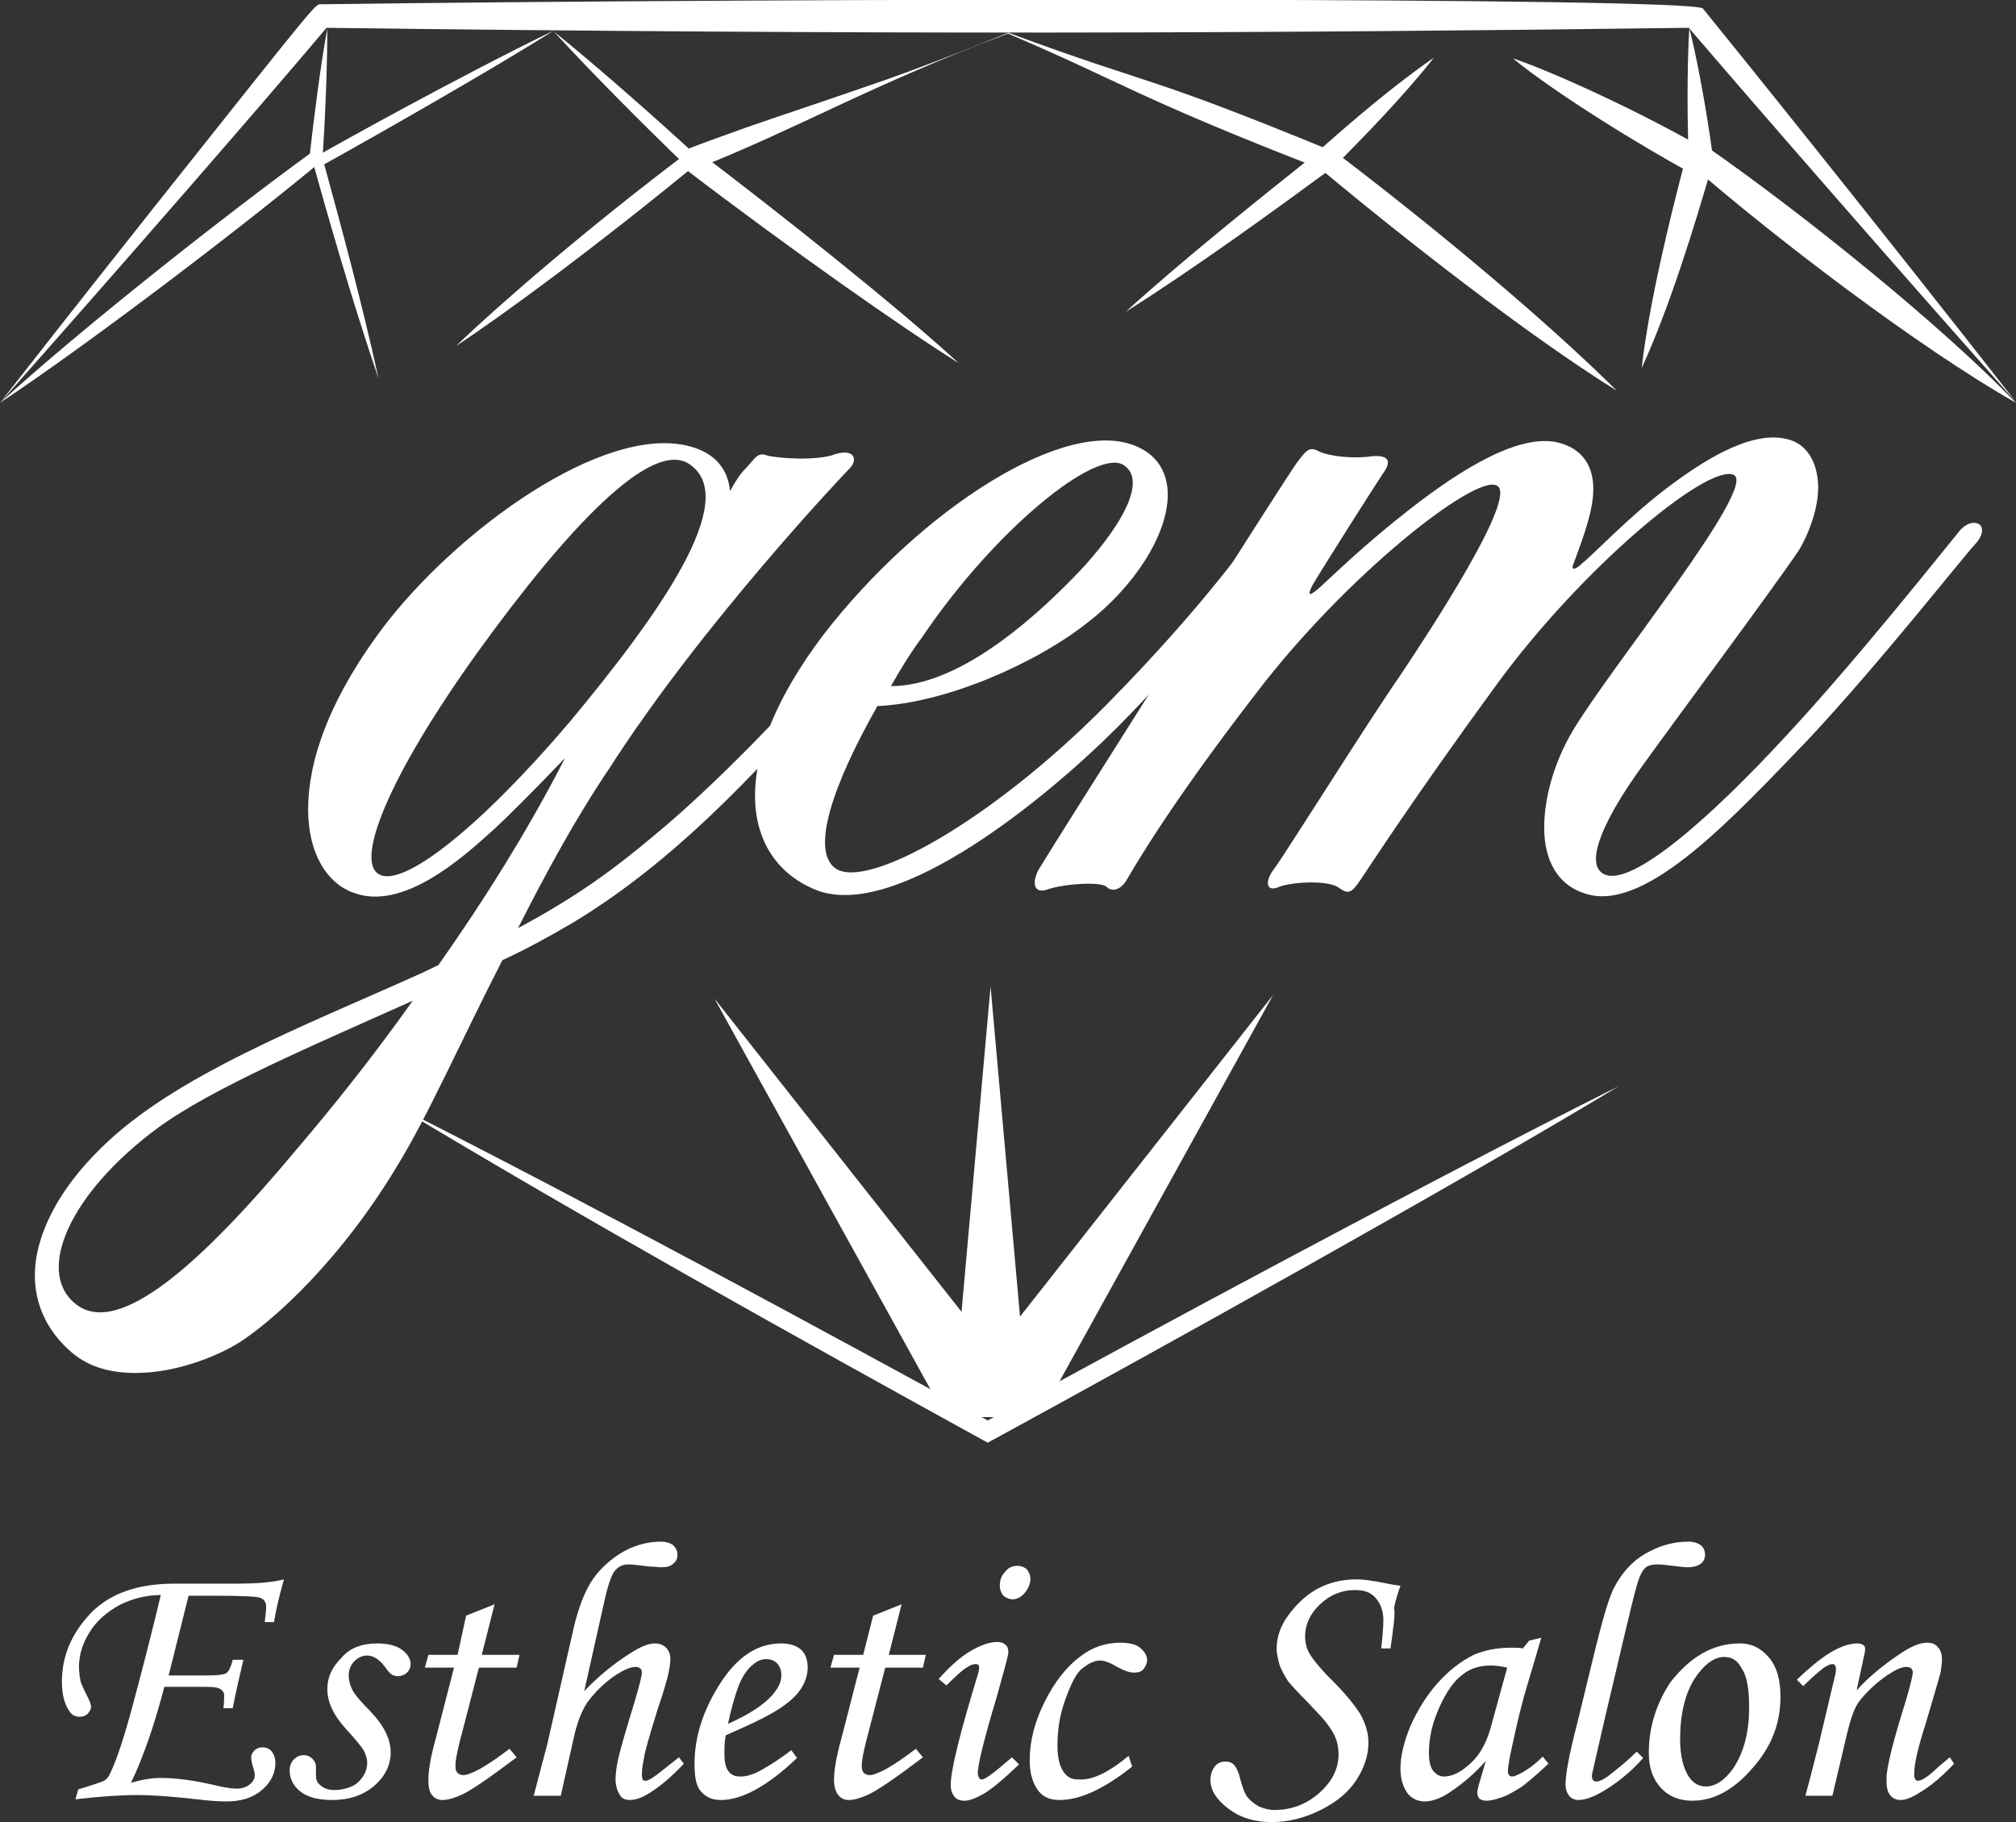 <?xml version="1.0" encoding="utf-8"?>
<!-- Generator: Adobe Illustrator 26.3.1, SVG Export Plug-In . SVG Version: 6.00 Build 0)  -->
<svg version="1.1" id="レイヤー_1" xmlns="http://www.w3.org/2000/svg" xmlns:xlink="http://www.w3.org/1999/xlink" x="0px"
	 y="0px" viewBox="0 0 283.3 256" style="enable-background:new 0 0 283.3 256;" xml:space="preserve">
<rect x="0" y="0" width="283.3" height="256" fill="#333333" stroke="none"/>
<style type="text/css">
	.st0{fill:#FFFFFF;}
</style>
<g>
	<g>
		<path class="st0" d="M45.2,3.9l1.2-0.6C36.3,15.3,16.4,38.1,0,56.6c4.7-6,8.9-11.4,21.9-27.8C45.9-1.4,44.2,0.7,45.2,0.6
			c67.6-0.9,192.8-1,194.1,0.6c3.6,4.4,25.1,31.1,44,55.3c-16-18-35.9-40.8-46.5-53.2l1.2,0.6C177.6,4.7,123.2,4.9,45.2,3.9z"/>
		<path class="st0" d="M158.2,43.8c7.9-7.2,18.9-16,27.2-22.6l0.4,2.6c-26.1-10.1-28.2-12.3-44.2-19.1h0.1
			c-19.5,7.3-29.4,13.3-44.1,19.1l0.4-2.6C109.5,29.9,126,43,134.7,51c-7.7-4.8-23.4-15.8-38.6-27.4c-0.7-0.5-0.8-1.5-0.3-2.1
			c0.3-0.4-0.1-0.3,9.1-3.6c4.3-1.5,10.4-3.5,19.9-6.8c8.4-3,16.9-6.5,16.9-6.5c20.8,7.7,18.4,5.5,45.2,16.5
			c1.1,0.4,1.2,1.9,0.3,2.5C179.3,29.4,167.9,37.7,158.2,43.8z"/>
		<path class="st0" d="M64.1,48.6c5.9-5.7,18.5-16.6,32.3-27l-0.1,1.6c-5.8-5.6-13.1-12.9-18.5-18.8c6.2,5,14,11.9,19.9,17.3
			c0.5,0.4,0.4,1.1,0,1.5C83.7,34.7,70.8,44.2,64.1,48.6z"/>
		<path class="st0" d="M227.2,54.9c-12.7-7.9-30.3-21.7-41.9-31.4c-0.7-0.6-0.8-1.7,0-2.3C190,17,196,11.9,201.5,8.1
			c-4,5.1-9.5,10.8-14.1,15.4l-0.1-2.4C206.5,35.7,220.4,48.1,227.2,54.9z"/>
		<path class="st0" d="M77.8,4.3c-8.2,5.2-24.5,14.5-32.8,19.1l0.4-0.9c2.6,9.5,5.5,20.2,7.8,30.7c-3.8-11.1-7.6-24.5-9.2-30.3
			c-0.1-0.3,0.1-0.7,0.4-0.9C47,20.5,64.2,10.9,77.8,4.3z"/>
		<path class="st0" d="M212.6,8.2c4.8,1.6,16.4,6.7,27.1,12.8c0.8,0.4,1.1,1.4,0.9,2.2c-2.5,8.7-6.1,20.3-9.9,28.5
			c1-8.8,3.9-20.9,6.2-29.5l0.9,2.2C230.9,20.7,218.7,13.2,212.6,8.2z"/>
		<path class="st0" d="M0,56.6C11.6,46,32.1,29.9,43.8,21.4L43.5,22C44.1,16.7,45,9.4,46,4c0,4.3-0.2,9.7-0.4,13.6
			c-0.3,4.9-0.2,4.8-0.5,5.1C33.3,32.5,12.2,48.5,0,56.6z"/>
		<path class="st0" d="M283.3,56.6c-13.9-7.9-34-23.3-45.4-33.2c-0.4-0.3-0.6-0.7-0.6-1.2c-0.3-8.1-0.1-15.7,0.1-18.2
			c0.8,3,2.3,10.5,3.3,18l-0.6-1.2C253.7,30.3,272.8,45.7,283.3,56.6z"/>
	</g>
	<g>
		<path class="st0" d="M55.9,155.5c28.4,14.4,57.5,30.2,84.6,45h-3.4c23.9-13.1,65.7-35.6,90.4-47.9c-22.7,13.7-64.3,36.8-88.7,50.1
			C111.2,187.5,82.3,171.4,55.9,155.5z"/>
		<polygon class="st0" points="139.2,138.6 144.6,199.1 133.8,199.1 		"/>
		<polygon class="st0" points="100.4,140.3 141.9,192.9 132.8,198.9 		"/>
		<polygon class="st0" points="178.9,139.8 137.5,192.4 146.5,198.4 		"/>
	</g>
	<g>
		<path class="st0" d="M117,96.6c-7.7,8.2-20.1,23.2-36.6,33.1c-2.9,1.7-6.3,3.6-9.8,5.2c-5.9,11.5-10.5,22-14.9,29.1
			c-7.7,12.8-17,21.4-22.2,24.7c-3.1,1.9-8.8,4.2-14.4,4.2c-3.6,0-6.9-0.8-9.6-3.4c-3.1-2.9-4.6-6.5-4.6-10.3c0-5.6,3.3-12.1,9.4-18
			c10.3-10.1,28.1-16.9,45-24.5c0.8-0.4,1.7-0.8,2.3-1.1c6.5-9.2,12.8-19.3,17.8-29.1c-4.4,4.6-8.4,8.6-10.3,10.3
			c-4.2,3.8-12.6,11.3-19.5,8.6c-3.6-1.3-6.3-5.4-6.3-11.7c0-6.5,2.7-15.1,10.5-25.5c10.3-13.6,31-28.7,43.1-25.5
			c3.8,1,5.4,3.4,5.7,6.3c0.8-1.5,1.5-2.5,2.1-3.1c1.3-1.3,1.7-2.5,3.1-1.9c1.5,0.4,7.1,0.8,9.6-0.2c2.7-0.8,3.1,0.8,2.1,1.9
			c-0.8,0.8-20.9,22-33.9,42.3c-4.8,7.1-9,14.9-12.8,22.4c8.2-4.4,13.4-8.2,19.1-13c8.4-6.9,18.6-17.6,24.1-23.9s14-18,14.9-18.8
			c0.4-0.6,2.1-1.3,3.1-1.3c0.8,0.2,1.3,0.6,0.2,2.3C131.9,79,124.5,88.4,117,96.6z M22,158.6c-12.1,9-17,19.9-11.5,24.5
			c6.1,5.2,18.2-6.1,31-21.4c5.2-6.1,10.9-13.2,16.5-21.1C44.2,146.8,29.7,152.9,22,158.6z M67,91.8c-12.6,17.6-17,29.1-13.8,31
			c3.3,2.1,14.2-6.5,26.8-21.3c12.4-14.9,24.1-31.2,17-36.2C91.7,61.4,79.7,74.2,67,91.8z"/>
		<path class="st0" d="M157,102.2c-10.1,10.1-30.6,26.8-41.9,23c-5.7-2.1-9-6.9-9-13.4c0-6.3,3.1-14,9.6-22.6
			c13.6-17.6,34.3-31,44.2-26.4c2.9,1.3,4.2,3.8,4.2,6.7c0,5.7-4.8,13-11.3,18c-7.5,5.9-20.1,11.3-29.5,11.7
			c-6.3,11.1-9.4,20.3-5.9,22.8c4.4,3.1,22-6.7,38.1-23c14.9-15.1,20.9-24.5,22-25.5c0.4-0.4,1.3-0.6,1.9-0.4
			c1.1,0.4,1.9,1.1,1.3,1.9C179.6,76.3,167.2,92,157,102.2z M129.6,89.5c-1.7,2.3-3.1,4.6-4.4,6.9c9.2,0,19.3-8.8,25.3-14.9
			c5.2-5.2,11.3-13.4,7.5-16.1S139.8,74.4,129.6,89.5z"/>
		<path class="st0" d="M277.7,76.3c-2.3,2.5-13.4,16.7-23.6,27.6c-10.3,10.7-22.4,23.9-30.8,21.8c-4.4-1.1-6.3-4.8-6.3-9.4
			c0-4.4,1.5-9.4,4-13.6c5.2-8.8,26.2-34.5,22.6-36c-3.8-1.5-21.4,13.2-33.3,29.5c-11.9,16.3-17.8,25.5-19.1,27.4s-1.7,2.1-3.1,1.1
			c-1.5-1.1-6.9-0.8-8.6,0c-1.7,0.6-1.7-1.1-0.4-2.7c1.3-1.7,13.6-21.3,17.6-27c3.8-5.7,16.9-25.5,13.6-26.8
			c-3.1-1.5-21.1,12.6-33.7,29.1c-12.6,16.3-17.4,24.9-18.2,26.2c-0.8,1.5-2.1,1.9-2.9,1.1c-0.8-0.8-6.3-0.4-8.4,0.4
			c-1.9,0.6-2.1-1.1-1.1-2.9c1.1-1.9,35.2-55.9,36.4-57.3c1.3-1.7,1.7-2.1,3.1-1.3c1.5,0.6,4.6,1,7.3,0.6c2.5-0.2,2.5,0.8,1.9,1.9
			c-0.8,1.1-9.8,15.3-10.3,16.3s-0.8,1.9,1.1,0.2c1.9-1.7,6.1-5.9,12.8-11.1s15.7-11.1,21.4-9c2.9,1,4.2,3.3,4.2,6.3
			s-1.3,6.5-2.7,10.3c-0.6,1.3,0.2,1.1,1.3,0c1.1-0.8,6.7-6.7,12.1-10.7c5.6-4.2,12.1-8,16.9-6.5c2.7,0.8,4,3.6,4,6.7
			c0,2.7-1.1,6.1-2.7,8.8c-4,5.9-16.9,23.2-22,30.3c-5,6.9-8.2,13.4-5.6,15.1c3.8,2.5,15.9-8.6,25.5-19c10-10.7,22.6-26.6,24.5-28.9
			c0.8-1.1,1.9-1.5,2.5-1.3C278.6,73.6,279,74.8,277.7,76.3z"/>
	</g>
	<g>
		<path class="st0" d="M38.5,227.9h-1.3c0.1-0.9,0.2-1.6,0.2-2.1c0-0.7-0.3-1.1-0.8-1.3s-2.7-0.3-6.4-0.3l-3.7,0l-2.8,11.2h5.2
			c1.7,0,2.7-0.1,3-0.4s0.6-0.9,0.8-1.8h1.5c-0.5,2.1-1,4.3-1.5,6.8h-1.3c0.1-0.8,0.1-1.4,0.1-1.9c0-0.2-0.1-0.4-0.4-0.7
			c-0.1-0.1-0.3-0.2-0.7-0.3c-0.5-0.1-1.2-0.1-2.1-0.1h-5.2c-1.5,5.7-3.1,10.2-4.7,13.5c1.6-0.5,3-0.7,4.2-0.7c2,0,4.5,0.3,7.5,1
			c1.6,0.4,2.6,0.5,3.2,0.5c0.7,0,1.3-0.2,1.8-0.6c0.5-0.4,0.7-0.8,0.7-1.3c0-0.3-0.1-0.7-0.3-1.3c-0.1-0.4-0.2-0.8-0.2-1.2
			c0-0.4,0.2-0.7,0.5-1c0.3-0.3,0.7-0.4,1.1-0.4c0.5,0,1,0.2,1.3,0.6c0.3,0.4,0.5,0.9,0.5,1.6c0,1.4-0.6,2.7-1.9,3.8s-2.9,1.6-5,1.6
			c-1.1,0-2.5-0.1-4.1-0.3c-3.6-0.4-6.4-0.6-8.3-0.6c-2.5,0-5.4,0.2-8.8,0.6l0.4-1.4c2-0.6,3.2-1,3.6-1.2s0.7-0.6,0.9-1.1
			c0.8-1.6,1.9-4.8,3.2-9.7c1.3-4.8,2.6-9.9,3.9-15.3c-2,0-4,0.5-5.8,1.4c-1.8,1-3.2,2.2-4.2,3.8c-1,1.6-1.5,3.2-1.5,4.9
			c0,0.7,0.1,1.4,0.2,1.9c0.1,0.5,0.5,1.3,1,2.3c0.3,0.6,0.5,1.1,0.5,1.4s-0.2,0.7-0.5,1c-0.3,0.3-0.7,0.4-1.1,0.4
			c-0.7,0-1.2-0.3-1.6-1c-0.6-1-0.9-2.3-0.9-3.9c0-3.6,1.3-6.7,4-9.6c2.7-2.8,6.6-4.2,11.8-4.2h8.7c3,0,5.2-0.2,6.7-0.6
			C39.1,224.7,38.7,226.7,38.5,227.9z"/>
		<path class="st0" d="M53,230.9c1.5,0,2.7,0.3,3.5,0.9c0.8,0.6,1.2,1.3,1.2,2c0,0.5-0.2,0.9-0.5,1.2c-0.3,0.3-0.8,0.5-1.3,0.5
			c-0.3,0-0.6-0.1-0.8-0.2c-0.2-0.1-0.6-0.5-1-1.1c-0.8-1.1-1.7-1.6-2.5-1.6c-0.7,0-1.3,0.3-1.8,0.8s-0.8,1.2-0.8,2
			c0,0.7,0.2,1.4,0.5,2c0.3,0.6,1.2,1.7,2.6,3.1c1.9,2,2.8,3.9,2.8,5.7s-0.8,3.4-2.3,4.7s-3.5,2-5.9,2c-2,0-3.5-0.4-4.5-1.2
			c-1-0.8-1.5-1.8-1.5-3c0-0.6,0.2-1.1,0.6-1.5c0.4-0.4,0.8-0.6,1.4-0.6c0.5,0,0.9,0.2,1.2,0.5s0.5,0.7,0.5,1.1c0,0.2,0,0.4,0,0.7
			c0,0.2,0,0.4,0,0.6c0,0.6,0.2,1,0.7,1.4c0.5,0.4,1.1,0.6,1.9,0.6c0.9,0,1.7-0.2,2.4-0.5s1.2-0.8,1.6-1.4s0.6-1.3,0.6-1.9
			c0-0.6-0.2-1.2-0.5-1.8c-0.4-0.6-1.2-1.6-2.5-3c-1.8-2-2.6-3.8-2.6-5.6c0-1.7,0.7-3.1,2-4.4C49.2,231.5,50.9,230.9,53,230.9z"/>
		<path class="st0" d="M65.5,227l4-1.6l-1.8,7.1H73l-0.4,1.8h-5.3l-2.2,8.5c-0.7,2.6-1.1,4.3-1.1,5.3c0,0.5,0.1,0.8,0.3,1
			c0.2,0.2,0.5,0.3,0.8,0.3c0.5,0,1.3-0.3,2.4-0.9c1.4-0.8,2.8-1.8,4.1-2.8l1,1.2c-3.7,2.8-6.2,4.5-7.4,5.1s-2.3,0.9-3,0.9
			c-0.6,0-1.1-0.2-1.5-0.7s-0.5-1.2-0.5-2.2c0-1.2,0.3-3.1,1-5.6l2.6-10.1h-4.1l0.5-1.8h4.1L65.5,227z"/>
		<path class="st0" d="M95.4,246.9l0.7,0.9c-1.6,1.7-3.2,3.1-4.8,4.1c-1.1,0.7-2,1-2.8,1c-0.6,0-1.1-0.2-1.4-0.7s-0.6-1.2-0.6-2.2
			c0-0.7,0.1-1.7,0.4-3c0.3-1.3,1.1-4.1,2.4-8.3c0.6-2.1,0.9-3.3,0.9-3.7c0-0.5-0.3-0.8-0.9-0.8c-0.7,0-1.6,0.4-2.7,1.1
			c-1.5,1-2.8,2.2-4,3.8c-0.7,1-1.3,2.4-1.8,4.3l-2,8.9h-3.8c0.8-3,1.4-5.4,1.9-7.2l3.7-16.3c0.7-3,1.6-5.3,2.7-6.9s2.6-2.9,4.3-3.9
			c1.8-1,3.6-1.4,5.3-1.4c0.7,0,1.3,0.2,1.7,0.5c0.4,0.4,0.6,0.8,0.6,1.4c0,0.5-0.2,0.9-0.6,1.2c-0.4,0.4-1,0.5-1.7,0.5
			c-0.4,0-0.9-0.1-1.6-0.1c-1.5-0.2-2.5-0.3-3-0.3c-0.8,0-1.4,0.3-1.9,0.9c-0.5,0.6-1,2.1-1.5,4.4l-2.8,12.5c2-2.1,4.2-3.9,6.6-5.4
			c1.4-0.9,2.5-1.3,3.3-1.3c0.7,0,1.2,0.2,1.6,0.6s0.6,0.9,0.6,1.6c0,0.6-0.1,1.1-0.2,1.7c-0.2,1-0.7,2.8-1.6,5.4
			c-1.1,3.6-1.8,5.9-1.9,6.8c-0.2,0.9-0.3,1.7-0.3,2.4c0,0.3,0.1,0.5,0.1,0.6s0.2,0.2,0.4,0.2c0.4,0,1.2-0.5,2.3-1.4
			C93.8,248.2,94.5,247.6,95.4,246.9z"/>
		<path class="st0" d="M111.2,245.9l0.8,1.1c-4.1,3.9-7.7,5.9-10.7,5.9c-1.2,0-2.1-0.4-2.8-1.2s-0.9-2.1-0.9-3.9
			c0-3.6,1.1-7.2,3.3-10.8c2.5-4.1,5.4-6.1,8.9-6.1c1.2,0,2.1,0.3,2.8,0.9c0.6,0.6,0.9,1.4,0.9,2.5c0,1.1-0.4,2.2-1.1,3.2
			s-2.1,2.2-4.1,3.3c-1,0.6-3.1,1.6-6.3,3c-0.2,0.9-0.2,1.8-0.2,2.6c0,1.2,0.2,2,0.6,2.5s0.9,0.7,1.7,0.7c0.7,0,1.4-0.2,2.3-0.6
			C107.4,248.5,109.1,247.5,111.2,245.9z M102.3,242.2c2.7-1.2,4.8-2.5,6.1-3.9c0.9-1,1.4-1.9,1.4-2.9c0-0.7-0.2-1.3-0.6-1.7
			c-0.4-0.4-0.9-0.6-1.5-0.6c-0.6,0-1.2,0.2-1.8,0.7c-0.8,0.6-1.5,1.6-2,2.8C103.2,238.4,102.7,240.3,102.3,242.2z"/>
		<path class="st0" d="M122.7,227l4-1.6l-1.8,7.1h5.2l-0.4,1.8h-5.3l-2.2,8.5c-0.7,2.6-1.1,4.3-1.1,5.3c0,0.5,0.1,0.8,0.3,1
			c0.2,0.2,0.5,0.3,0.8,0.3c0.5,0,1.3-0.3,2.4-0.9c1.4-0.8,2.8-1.8,4.1-2.8l1,1.2c-3.7,2.8-6.2,4.5-7.4,5.1s-2.3,0.9-3,0.9
			c-0.6,0-1.1-0.2-1.5-0.7s-0.6-1.2-0.6-2.2c0-1.2,0.3-3.1,1-5.6l2.6-10.1h-4.1l0.5-1.8h4.1L122.7,227z"/>
		<path class="st0" d="M133,236.8l-1.1-0.9c1.7-1.9,3.2-3.2,4.6-4c1.4-0.8,2.6-1.2,3.6-1.2c0.5,0,0.9,0.1,1.2,0.4
			c0.3,0.2,0.4,0.6,0.4,1c0,0.5-0.6,2.6-1.6,6.2c-1.8,6-2.7,9.6-2.7,10.9c0,0.2,0.1,0.4,0.2,0.6s0.2,0.2,0.4,0.2
			c0.5,0,1.9-1.1,4.2-3.1l1,1c-2.3,2.2-4,3.6-5.1,4.2s-1.9,0.9-2.6,0.9c-0.6,0-1.1-0.2-1.4-0.6s-0.5-0.9-0.5-1.6
			c0-2.1,1.3-7.3,3.8-15.5c0.1-0.4,0.2-0.7,0.2-1c0-0.3-0.1-0.5-0.5-0.5c-0.3,0-0.7,0.1-1.1,0.4C135.4,234.5,134.5,235.3,133,236.8z
			 M143,220c0.5,0,1,0.2,1.3,0.5c0.3,0.4,0.5,0.8,0.5,1.3c0,0.7-0.3,1.4-0.8,2c-0.5,0.6-1.1,0.9-1.7,0.9c-0.5,0-0.9-0.2-1.3-0.5
			c-0.3-0.4-0.5-0.8-0.5-1.4c0-0.8,0.2-1.4,0.7-1.9C141.7,220.2,142.3,220,143,220z"/>
		<path class="st0" d="M158.6,246.7l0.5,1.5c-4,3.2-7.4,4.7-10.2,4.7c-1.5,0-2.5-0.5-3.2-1.6c-0.7-1.1-1-2.4-1-4
			c0-2.7,0.7-5.4,2.1-8.2c1.4-2.8,3.1-5,5.2-6.5c1.6-1.2,3.4-1.8,5.4-1.8c1.2,0,2.2,0.2,2.8,0.7s1,1.1,1,1.7c0,0.5-0.2,0.9-0.5,1.3
			s-0.8,0.5-1.4,0.5c-0.6,0-1.4-0.3-2.3-0.8c-1-0.6-1.8-0.9-2.4-0.9c-0.8,0-1.6,0.4-2.5,1.1s-1.6,2.2-2.4,4.4
			c-0.8,2.2-1.1,4.3-1.1,6.5c0,1.6,0.3,2.9,0.9,3.7c0.5,0.7,1.1,1,1.9,1C153.5,250.2,155.8,249,158.6,246.7z"/>
		<path class="st0" d="M195.4,231.6h-1.3c0.2-1.8,0.3-3.1,0.3-4c0-1.3-0.4-2.3-1.1-3.1s-1.6-1.1-2.9-1.1c-1.9,0-3.5,0.7-4.9,2
			s-2.1,2.9-2.1,4.5c0,0.9,0.2,1.7,0.6,2.4s1.2,1.7,2.5,3.1c2.4,2.3,3.9,4.2,4.7,5.5c0.7,1.3,1.1,2.6,1.1,3.9c0,1.9-0.6,3.6-1.7,5.3
			s-2.8,3.1-5,4.2s-4.5,1.7-6.9,1.7c-2.4,0-4.4-0.6-6.1-1.9s-2.5-2.6-2.5-4c0-0.7,0.2-1.4,0.6-1.9s0.9-0.7,1.5-0.7
			c0.6,0,1.1,0.2,1.4,0.7c0.2,0.3,0.5,0.9,0.7,1.8c0.3,1.1,0.6,2,1,2.5s0.9,0.9,1.6,1.3c0.7,0.3,1.4,0.5,2.2,0.5
			c2.4,0,4.5-0.8,6.3-2.4c1.8-1.6,2.7-3.4,2.7-5.4c0-0.7-0.1-1.4-0.3-2s-0.6-1.4-1.3-2.3c-0.4-0.6-1.4-1.6-2.8-3.1
			c-1.4-1.4-2.3-2.4-2.7-2.9c-0.5-0.8-0.9-1.5-1.2-2.3c-0.2-0.8-0.4-1.5-0.4-2.3c0-1.5,0.5-3.1,1.6-4.6s2.4-2.8,4-3.7
			c1.6-0.9,3.5-1.4,5.6-1.4c1.1,0,2.3,0.2,3.9,0.5c0.9,0.2,1.6,0.3,2.3,0.4c-0.4,1.1-0.7,2.1-0.9,3.1
			C196.1,226.8,195.8,228.7,195.4,231.6z"/>
		<path class="st0" d="M214.9,230.5l1.7-0.4l-1.9,6.4c-0.8,2.6-1.5,5.5-2.2,8.8c-0.4,1.8-0.6,3-0.6,3.5s0.2,0.8,0.6,0.8
			c0.3,0,0.7-0.2,1.3-0.5c1.1-0.6,2.1-1.4,3-2.3l0.8,1c-1.9,1.8-3.2,2.8-3.7,3.2c-1.1,0.7-2.1,1.3-3.1,1.6c-0.6,0.2-1.3,0.4-1.9,0.4
			c-0.4,0-0.8-0.1-1-0.3s-0.3-0.5-0.3-0.9c0-0.2,0.1-0.6,0.2-1l1-3.4c-1.5,1.7-3.2,3.2-5.2,4.5c-1.2,0.8-2.4,1.2-3.4,1.2
			c-1,0-1.7-0.4-2.3-1c-0.7-0.9-1.1-2.1-1.1-3.6c0-1.8,0.5-3.8,1.4-6c1-2.2,2.2-4.2,3.8-6c1.6-1.8,3.3-3.1,5.1-4
			c1.4-0.6,3.1-1,5.3-1c0.5,0,1.1,0,1.6,0.1L214.9,230.5z M211.8,234.3c-0.9-0.2-1.7-0.3-2.3-0.3c-1.5,0-2.9,0.4-4,1.3
			c-1.1,0.8-2.2,2.3-3.2,4.5c-1,2.2-1.5,4.3-1.5,6.5c0,1.1,0.2,2,0.6,2.5c0.4,0.5,0.9,0.8,1.5,0.8c1.2,0,2.4-0.6,3.8-1.9
			s2.3-3.1,2.9-5.4L211.8,234.3z"/>
		<path class="st0" d="M230,246.1l0.9,0.9c-1.3,1.5-2.9,2.9-4.7,4.1c-1.8,1.2-3.3,1.8-4.4,1.8c-0.5,0-1-0.2-1.3-0.6
			c-0.3-0.4-0.5-0.9-0.5-1.6c0-1.4,0.5-4.2,1.6-8.4l2.7-11.1c1-4,1.8-6.7,2.5-8.1c1.1-2.1,2.5-3.7,4.4-4.8c1.9-1.1,3.9-1.7,6.1-1.7
			c0.7,0,1.3,0.2,1.7,0.5s0.6,0.8,0.6,1.3c0,0.6-0.2,1-0.6,1.3s-1,0.5-1.8,0.5c-0.5,0-1.2-0.1-2.1-0.2c-0.8-0.1-1.6-0.2-2.2-0.2
			s-1.2,0.1-1.6,0.4c-0.5,0.4-0.9,1.2-1.3,2.6s-1,3.9-1.9,7.7l-2.5,10.6c-1.2,5.3-1.9,8.1-1.9,8.4c0,0.5,0.2,0.8,0.6,0.8
			c0.4,0,0.9-0.2,1.6-0.7C227.2,248.6,228.6,247.5,230,246.1z"/>
		<path class="st0" d="M244.5,230.9c1.7,0,3,0.7,4.1,2c1.1,1.3,1.6,3.1,1.6,5.5c0,3.8-1.3,7.1-4,10.1c-2.6,3-5.4,4.5-8.4,4.5
			c-1.8,0-3.3-0.6-4.4-1.8c-1.1-1.2-1.7-2.8-1.7-4.9c0-3.6,1-6.8,3-9.9C237.5,232.8,240.7,230.9,244.5,230.9z M242.3,232.8
			c-1.4,0-2.8,1-4.2,3.1c-1.3,2.1-2,4.9-2,8.5c0,2.2,0.4,3.9,1.2,5.2c0.6,0.9,1.4,1.4,2.4,1.4c1.4,0,2.7-0.9,3.9-2.6
			c1.5-2.3,2.2-5.1,2.2-8.5c0-2.5-0.3-4.4-1-5.4C244.2,233.3,243.4,232.8,242.3,232.8z"/>
		<path class="st0" d="M253.4,236.9l-0.9-0.9c2.2-2.1,3.9-3.4,5.2-4.1c1.3-0.7,2.4-1,3.3-1c0.4,0,0.6,0.1,0.8,0.2
			c0.2,0.1,0.3,0.3,0.3,0.5c0,0.1,0,0.4-0.1,0.8l-1.1,5.1c1.7-1.9,3.9-3.7,6.5-5.4c1.4-0.9,2.5-1.3,3.4-1.3c0.7,0,1.2,0.2,1.5,0.6
			c0.4,0.4,0.6,1,0.6,1.8c0,0.5-0.1,1.1-0.2,1.8c-0.3,1.1-1,3.5-2.1,7.2c-1.1,3.4-1.6,5.7-1.6,6.9c0,0.4,0,0.6,0.1,0.8
			s0.2,0.3,0.4,0.3c0.5,0,1.3-0.5,2.3-1.4c0.7-0.7,1.5-1.3,2.2-1.9l0.6,0.9c-1.6,1.7-3.2,3.1-4.9,4.1c-1.1,0.7-2,1-2.6,1
			c-0.6,0-1.1-0.2-1.5-0.7s-0.5-1.2-0.5-2.3c0-1.5,0.9-5.2,2.8-11.2c0.6-2.1,0.9-3.4,0.9-3.7c0-0.5-0.3-0.8-0.9-0.8
			c-0.7,0-1.5,0.4-2.6,1.1c-1.6,1.1-2.9,2.3-4,3.7c-0.7,0.9-1.2,2.4-1.7,4.4l-2.1,8.9h-3.8c0.7-2.5,1.3-5,1.9-7.3l2.3-9.7
			c0.1-0.4,0.1-0.7,0.1-0.8c0-0.5-0.2-0.7-0.5-0.7c-0.3,0-0.7,0.2-1.2,0.5C255.4,235,254.4,235.9,253.4,236.9z"/>
	</g>
</g>
</svg>
